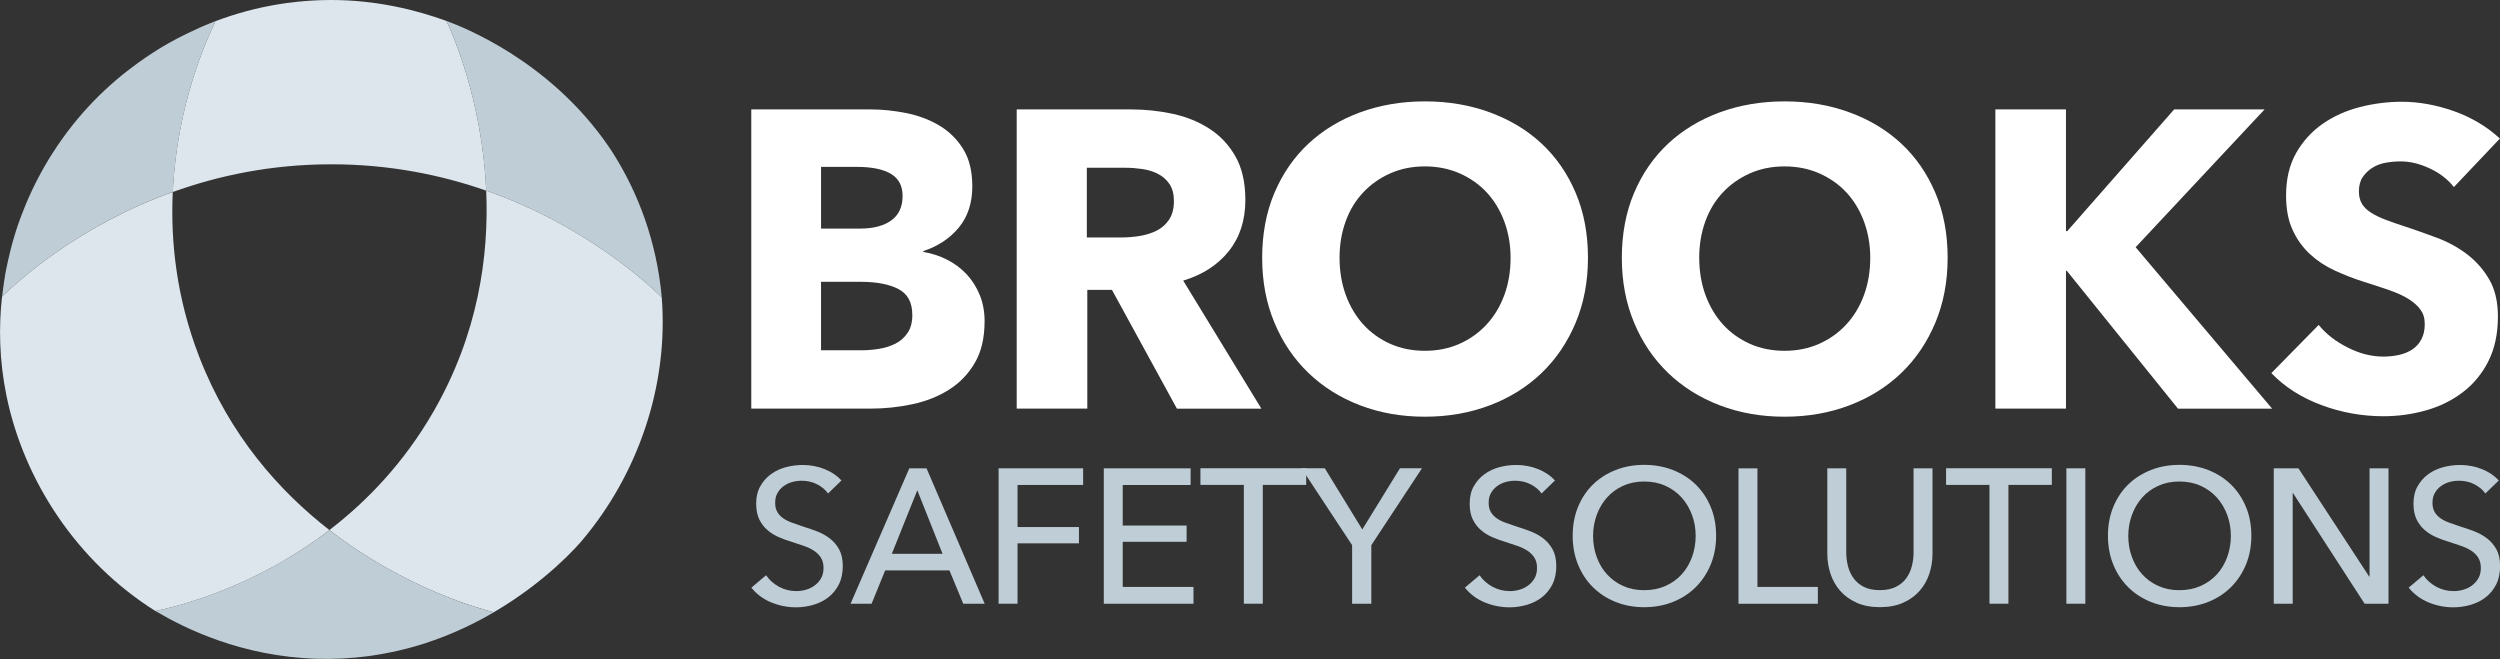 <?xml version="1.0" encoding="UTF-8"?>
<svg id="Layer_1" data-name="Layer 1" xmlns="http://www.w3.org/2000/svg" viewBox="0 0 479.12 126.29">
  <rect x="0" y="0" width="479.12" height="126.29" fill="#333333" stroke="none"/>
  <g>
    <path d="M158.68,94.55c-.51-.71-1.21-1.29-2.09-1.74s-1.87-.68-2.97-.68c-.59,0-1.18.08-1.78.24-.6.16-1.14.42-1.63.77-.49.36-.89.79-1.19,1.32-.31.53-.46,1.15-.46,1.89s.14,1.3.42,1.78c.28.48.66.88,1.14,1.21.48.33,1.04.61,1.69.84.65.23,1.34.47,2.07.72.88.27,1.77.57,2.68.92s1.72.79,2.46,1.36,1.33,1.26,1.8,2.11c.46.84.7,1.91.7,3.21s-.25,2.51-.75,3.5c-.5.99-1.17,1.81-2,2.46-.83.65-1.79,1.13-2.88,1.45-1.09.32-2.21.48-3.35.48-1.64,0-3.22-.32-4.75-.95-1.53-.63-2.79-1.58-3.79-2.82l2.82-2.38c.61.9,1.43,1.64,2.46,2.2,1.03.56,2.14.84,3.34.84.61,0,1.22-.08,1.83-.26.61-.17,1.17-.44,1.67-.81.5-.37.91-.82,1.23-1.37.32-.55.48-1.22.48-2s-.17-1.44-.5-1.96c-.33-.53-.78-.97-1.34-1.34-.56-.37-1.22-.68-1.96-.93s-1.53-.52-2.36-.79c-.83-.24-1.65-.54-2.46-.9-.81-.35-1.53-.81-2.16-1.36-.64-.55-1.15-1.23-1.54-2.03s-.59-1.81-.59-3.01c0-1.3.26-2.41.79-3.34.53-.93,1.21-1.7,2.05-2.31.84-.61,1.8-1.06,2.86-1.34,1.06-.28,2.13-.42,3.21-.42,1.51,0,2.93.27,4.25.81,1.32.54,2.38,1.26,3.19,2.16l-2.57,2.49Z" style="fill: #bfcdd6; stroke-width: 0px;"/>
    <path d="M167.04,115.7h-4.03l11.26-25.95h3.3l11.14,25.95h-4.11l-2.64-6.38h-12.32l-2.6,6.38ZM170.93,106.13h9.71l-4.84-12.17-4.88,12.17Z" style="fill: #bfcdd6; stroke-width: 0px;"/>
    <path d="M195.01,115.7h-3.63v-25.95h16.2v3.19h-12.57v8.07h11.77v3.12h-11.77v11.58Z" style="fill: #bfcdd6; stroke-width: 0px;"/>
    <path d="M215.17,112.48h13.56v3.23h-17.19v-25.95h16.64v3.19h-13.01v7.77h12.24v3.12h-12.24v8.65Z" style="fill: #bfcdd6; stroke-width: 0px;"/>
    <path d="M242.01,115.7h-3.63v-22.77h-8.32v-3.19h20.27v3.19h-8.32v22.77Z" style="fill: #bfcdd6; stroke-width: 0px;"/>
    <path d="M262.8,115.7h-3.67v-11.22l-9.71-14.74h4.47l7.19,11.73,7.22-11.73h4.22l-9.71,14.74v11.22Z" style="fill: #bfcdd6; stroke-width: 0px;"/>
    <path d="M295.42,94.55c-.51-.71-1.21-1.29-2.09-1.74s-1.87-.68-2.97-.68c-.59,0-1.18.08-1.78.24-.6.16-1.14.42-1.63.77-.49.36-.89.79-1.19,1.32-.31.53-.46,1.15-.46,1.89s.14,1.3.42,1.78c.28.48.66.88,1.14,1.21.48.33,1.04.61,1.69.84.65.23,1.34.47,2.07.72.88.27,1.77.57,2.68.92s1.72.79,2.46,1.36,1.33,1.26,1.8,2.11c.46.84.7,1.91.7,3.21s-.25,2.51-.75,3.5c-.5.99-1.17,1.81-2,2.46-.83.65-1.79,1.13-2.88,1.45-1.09.32-2.21.48-3.35.48-1.64,0-3.22-.32-4.75-.95-1.53-.63-2.79-1.58-3.79-2.82l2.82-2.38c.61.9,1.43,1.64,2.46,2.2,1.03.56,2.14.84,3.34.84.61,0,1.22-.08,1.83-.26.61-.17,1.17-.44,1.67-.81.5-.37.91-.82,1.23-1.37.32-.55.48-1.22.48-2s-.17-1.44-.5-1.96c-.33-.53-.78-.97-1.34-1.34-.56-.37-1.22-.68-1.96-.93s-1.53-.52-2.36-.79c-.83-.24-1.65-.54-2.46-.9-.81-.35-1.53-.81-2.16-1.36-.64-.55-1.15-1.23-1.54-2.03s-.59-1.81-.59-3.01c0-1.3.26-2.41.79-3.34.53-.93,1.21-1.7,2.05-2.31.84-.61,1.8-1.06,2.86-1.34,1.06-.28,2.13-.42,3.21-.42,1.51,0,2.93.27,4.25.81,1.32.54,2.38,1.26,3.19,2.16l-2.57,2.49Z" style="fill: #bfcdd6; stroke-width: 0px;"/>
    <path d="M328.89,102.69c0,2-.35,3.84-1.04,5.52-.7,1.67-1.66,3.12-2.88,4.33-1.22,1.21-2.68,2.15-4.36,2.82s-3.52,1.01-5.5,1.01-3.81-.34-5.48-1.01-3.12-1.61-4.34-2.82c-1.22-1.21-2.18-2.65-2.86-4.33-.68-1.67-1.03-3.51-1.03-5.52s.34-3.88,1.03-5.55,1.64-3.1,2.86-4.29c1.22-1.19,2.67-2.11,4.34-2.77,1.67-.66,3.5-.99,5.48-.99s3.81.33,5.5.99c1.69.66,3.14,1.58,4.36,2.77,1.22,1.19,2.18,2.62,2.88,4.29.7,1.67,1.04,3.53,1.04,5.55ZM324.97,102.69c0-1.42-.23-2.76-.7-4.01s-1.12-2.36-1.98-3.32c-.86-.95-1.89-1.7-3.1-2.25-1.21-.55-2.57-.83-4.09-.83s-2.84.28-4.05.83c-1.21.55-2.24,1.3-3.08,2.25-.84.95-1.5,2.06-1.96,3.32s-.7,2.6-.7,4.01.23,2.8.7,4.07c.46,1.27,1.12,2.38,1.98,3.32.86.94,1.88,1.68,3.08,2.22,1.2.54,2.54.81,4.03.81s2.85-.27,4.07-.81c1.22-.54,2.26-1.28,3.12-2.22.86-.94,1.51-2.05,1.98-3.32.46-1.27.7-2.63.7-4.07Z" style="fill: #bfcdd6; stroke-width: 0px;"/>
    <path d="M336.81,112.48h11.58v3.23h-15.21v-25.95h3.63v22.73Z" style="fill: #bfcdd6; stroke-width: 0px;"/>
    <path d="M360.27,116.36c-1.71,0-3.2-.29-4.47-.86-1.27-.57-2.32-1.34-3.15-2.29-.83-.95-1.45-2.05-1.85-3.28-.4-1.23-.6-2.51-.6-3.83v-16.35h3.63v16.13c0,.88.11,1.75.33,2.62.22.87.58,1.64,1.08,2.33.5.69,1.16,1.24,1.98,1.65.82.42,1.84.62,3.06.62s2.21-.21,3.04-.62c.83-.41,1.5-.96,2-1.65.5-.68.86-1.46,1.08-2.33.22-.87.33-1.74.33-2.62v-16.13h3.63v16.35c0,1.32-.2,2.6-.6,3.83-.4,1.23-1.02,2.33-1.85,3.28-.83.95-1.88,1.72-3.15,2.29-1.27.57-2.76.86-4.47.86Z" style="fill: #bfcdd6; stroke-width: 0px;"/>
    <path d="M384.91,115.7h-3.63v-22.77h-8.32v-3.19h20.27v3.19h-8.32v22.77Z" style="fill: #bfcdd6; stroke-width: 0px;"/>
    <path d="M399.65,115.7h-3.63v-25.95h3.63v25.95Z" style="fill: #bfcdd6; stroke-width: 0px;"/>
    <path d="M431.47,102.69c0,2-.35,3.84-1.04,5.52-.7,1.67-1.66,3.12-2.88,4.33-1.22,1.21-2.68,2.15-4.36,2.82s-3.52,1.01-5.5,1.01-3.81-.34-5.48-1.01-3.12-1.61-4.34-2.82c-1.22-1.21-2.18-2.65-2.86-4.33-.68-1.67-1.03-3.51-1.03-5.52s.34-3.88,1.03-5.55,1.64-3.1,2.86-4.29c1.22-1.19,2.67-2.11,4.34-2.77,1.67-.66,3.5-.99,5.48-.99s3.81.33,5.5.99c1.69.66,3.14,1.58,4.36,2.77,1.22,1.19,2.18,2.62,2.88,4.29.7,1.67,1.04,3.53,1.04,5.55ZM427.54,102.69c0-1.42-.23-2.76-.7-4.01s-1.12-2.36-1.98-3.32c-.86-.95-1.89-1.7-3.1-2.25-1.21-.55-2.57-.83-4.09-.83s-2.84.28-4.05.83c-1.21.55-2.24,1.3-3.08,2.25-.84.95-1.5,2.06-1.96,3.32s-.7,2.6-.7,4.01.23,2.8.7,4.07c.46,1.27,1.12,2.38,1.98,3.32.86.94,1.88,1.68,3.08,2.22,1.2.54,2.54.81,4.03.81s2.85-.27,4.07-.81c1.22-.54,2.26-1.28,3.12-2.22.86-.94,1.51-2.05,1.98-3.32.46-1.27.7-2.63.7-4.07Z" style="fill: #bfcdd6; stroke-width: 0px;"/>
    <path d="M454.05,110.5h.07v-20.75h3.63v25.95h-4.58l-13.71-21.19h-.07v21.19h-3.63v-25.95h4.73l13.56,20.75Z" style="fill: #bfcdd6; stroke-width: 0px;"/>
    <path d="M476.3,94.55c-.51-.71-1.21-1.29-2.09-1.74s-1.87-.68-2.97-.68c-.59,0-1.18.08-1.78.24-.6.16-1.14.42-1.63.77-.49.36-.89.79-1.19,1.32-.31.53-.46,1.15-.46,1.89s.14,1.3.42,1.78c.28.48.66.88,1.14,1.21.48.33,1.04.61,1.69.84.65.23,1.34.47,2.07.72.88.27,1.77.57,2.68.92s1.72.79,2.46,1.36,1.33,1.26,1.8,2.11c.46.84.7,1.91.7,3.21s-.25,2.51-.75,3.5c-.5.99-1.17,1.81-2,2.46-.83.65-1.79,1.13-2.88,1.45-1.09.32-2.21.48-3.35.48-1.64,0-3.22-.32-4.75-.95-1.53-.63-2.79-1.58-3.79-2.82l2.82-2.38c.61.9,1.43,1.64,2.46,2.2,1.03.56,2.14.84,3.34.84.61,0,1.22-.08,1.83-.26.61-.17,1.17-.44,1.67-.81.5-.37.91-.82,1.23-1.37.32-.55.48-1.22.48-2s-.17-1.44-.5-1.96c-.33-.53-.78-.97-1.34-1.34-.56-.37-1.22-.68-1.96-.93s-1.53-.52-2.36-.79c-.83-.24-1.65-.54-2.46-.9-.81-.35-1.53-.81-2.16-1.36-.64-.55-1.15-1.23-1.54-2.03s-.59-1.81-.59-3.01c0-1.3.26-2.41.79-3.34.53-.93,1.21-1.7,2.05-2.31.84-.61,1.8-1.06,2.86-1.34,1.06-.28,2.13-.42,3.21-.42,1.51,0,2.93.27,4.25.81,1.32.54,2.38,1.26,3.19,2.16l-2.57,2.49Z" style="fill: #bfcdd6; stroke-width: 0px;"/>
  </g>
  <g>
    <path d="M188.69,61.63c0,3.13-.62,5.77-1.86,7.9-1.24,2.13-2.89,3.85-4.94,5.14-2.05,1.3-4.39,2.23-7.01,2.79-2.62.57-5.31.85-8.06.85h-22.84V20.97h22.84c2.21,0,4.48.23,6.8.69,2.32.46,4.43,1.24,6.32,2.35,1.89,1.11,3.43,2.61,4.62,4.5,1.19,1.89,1.78,4.29,1.78,7.21,0,3.19-.87,5.82-2.59,7.9-1.73,2.08-4,3.58-6.8,4.5v.16c1.62.27,3.15.77,4.58,1.5,1.43.73,2.67,1.66,3.73,2.79,1.05,1.13,1.89,2.46,2.51,3.97.62,1.51.93,3.21.93,5.1ZM172.98,37.57c0-1.94-.74-3.36-2.23-4.25-1.49-.89-3.69-1.34-6.6-1.34h-6.8v11.83h7.45c2.59,0,4.6-.53,6.03-1.58,1.43-1.05,2.15-2.6,2.15-4.66ZM174.84,60.33c0-2.38-.89-4.02-2.67-4.94-1.78-.92-4.16-1.38-7.13-1.38h-7.69v13.12h7.78c1.08,0,2.2-.09,3.36-.28,1.16-.19,2.21-.53,3.16-1.01.94-.49,1.71-1.17,2.31-2.07.59-.89.89-2.04.89-3.44Z" style="fill: #fff; stroke-width: 0px;"/>
    <path d="M225.55,78.31l-12.45-22.76h-4.72v22.76h-13.53V20.97h21.87c2.75,0,5.44.28,8.06.85,2.62.57,4.97,1.53,7.05,2.88,2.08,1.35,3.74,3.13,4.98,5.35,1.24,2.21,1.86,4.97,1.86,8.26,0,3.89-1.05,7.16-3.16,9.8-2.11,2.65-5.02,4.54-8.75,5.67l14.98,24.54h-16.2ZM224.98,38.54c0-1.35-.29-2.44-.86-3.28-.57-.84-1.3-1.48-2.2-1.94-.9-.46-1.9-.77-3.01-.93-1.11-.16-2.18-.24-3.21-.24h-7.41v13.36h6.59c1.14,0,2.31-.09,3.5-.28,1.19-.19,2.28-.53,3.26-1.01.98-.49,1.78-1.19,2.4-2.11.62-.92.94-2.11.94-3.56Z" style="fill: #fff; stroke-width: 0px;"/>
    <path d="M304.33,49.4c0,4.54-.78,8.68-2.35,12.43-1.57,3.75-3.74,6.97-6.52,9.64s-6.09,4.74-9.92,6.2c-3.83,1.46-7.99,2.19-12.47,2.19s-8.63-.73-12.43-2.19c-3.81-1.46-7.1-3.52-9.88-6.2-2.78-2.67-4.96-5.88-6.52-9.64-1.57-3.75-2.35-7.9-2.35-12.43s.78-8.73,2.35-12.43c1.57-3.7,3.74-6.84,6.52-9.44,2.78-2.59,6.08-4.59,9.88-5.99,3.81-1.4,7.95-2.11,12.43-2.11s8.64.7,12.47,2.11c3.83,1.41,7.14,3.4,9.92,5.99s4.95,5.74,6.52,9.44c1.57,3.7,2.35,7.84,2.35,12.43ZM289.5,49.4c0-2.48-.41-4.81-1.21-6.97-.81-2.16-1.93-4.01-3.36-5.55s-3.16-2.75-5.18-3.65c-2.03-.89-4.25-1.34-6.68-1.34s-4.64.45-6.64,1.34c-2,.89-3.73,2.11-5.18,3.65s-2.58,3.39-3.36,5.55c-.78,2.16-1.17,4.48-1.17,6.97s.4,4.98,1.21,7.17c.81,2.19,1.93,4.06,3.36,5.63,1.43,1.57,3.14,2.79,5.14,3.69,2,.89,4.21,1.34,6.64,1.34s4.64-.45,6.64-1.34c2-.89,3.73-2.12,5.18-3.69,1.46-1.57,2.59-3.44,3.4-5.63.81-2.19,1.21-4.58,1.21-7.17Z" style="fill: #fff; stroke-width: 0px;"/>
    <path d="M373.26,49.4c0,4.54-.78,8.68-2.35,12.43-1.57,3.75-3.74,6.97-6.52,9.64s-6.09,4.74-9.92,6.2c-3.83,1.46-7.99,2.19-12.47,2.19s-8.63-.73-12.43-2.19c-3.81-1.46-7.1-3.52-9.88-6.2-2.78-2.67-4.96-5.88-6.52-9.64-1.57-3.75-2.35-7.9-2.35-12.43s.78-8.73,2.35-12.43c1.57-3.7,3.74-6.84,6.52-9.44,2.78-2.59,6.08-4.59,9.88-5.99,3.81-1.4,7.95-2.11,12.43-2.11s8.64.7,12.47,2.11c3.83,1.41,7.14,3.4,9.92,5.99s4.95,5.74,6.52,9.44c1.57,3.7,2.35,7.84,2.35,12.43ZM358.43,49.4c0-2.48-.41-4.81-1.21-6.97-.81-2.16-1.93-4.01-3.36-5.55s-3.16-2.75-5.18-3.65c-2.03-.89-4.25-1.34-6.68-1.34s-4.64.45-6.64,1.34c-2,.89-3.73,2.11-5.18,3.65s-2.58,3.39-3.36,5.55c-.78,2.16-1.17,4.48-1.17,6.97s.4,4.98,1.21,7.17c.81,2.19,1.93,4.06,3.36,5.63,1.43,1.57,3.14,2.79,5.14,3.69,2,.89,4.21,1.34,6.64,1.34s4.64-.45,6.64-1.34c2-.89,3.73-2.12,5.18-3.69,1.46-1.57,2.59-3.44,3.4-5.63.81-2.19,1.21-4.58,1.21-7.17Z" style="fill: #fff; stroke-width: 0px;"/>
    <path d="M417.4,78.31l-21.3-26.41h-.16v26.41h-13.53V20.97h13.53v23.33h.24l20.49-23.33h17.33l-24.71,26.41,26.16,30.94h-18.06Z" style="fill: #fff; stroke-width: 0px;"/>
    <path d="M470.3,35.87c-1.19-1.51-2.74-2.71-4.66-3.6-1.92-.89-3.77-1.34-5.55-1.34-.92,0-1.85.08-2.79.24-.95.16-1.8.47-2.55.93-.76.46-1.39,1.05-1.9,1.78-.51.73-.77,1.66-.77,2.79,0,.97.2,1.78.61,2.43.4.65,1,1.21,1.78,1.7.78.49,1.71.93,2.79,1.34,1.08.41,2.29.82,3.64,1.26,1.94.65,3.97,1.36,6.08,2.15,2.11.78,4.02,1.82,5.75,3.12,1.73,1.3,3.16,2.9,4.29,4.82,1.13,1.92,1.7,4.31,1.7,7.17,0,3.29-.61,6.14-1.82,8.55-1.21,2.4-2.85,4.39-4.9,5.95-2.05,1.57-4.4,2.73-7.05,3.48-2.65.75-5.37,1.13-8.18,1.13-4.1,0-8.07-.72-11.91-2.15-3.83-1.43-7.02-3.47-9.56-6.12l9.07-9.23c1.4,1.73,3.25,3.17,5.55,4.33,2.29,1.16,4.58,1.74,6.84,1.74,1.03,0,2.03-.11,3-.32.97-.21,1.82-.57,2.55-1.05.73-.49,1.31-1.13,1.74-1.94.43-.81.65-1.78.65-2.92s-.27-2-.81-2.75c-.54-.76-1.31-1.44-2.31-2.07-1-.62-2.24-1.19-3.73-1.7-1.49-.51-3.17-1.07-5.06-1.66-1.84-.59-3.63-1.3-5.39-2.11-1.75-.81-3.32-1.85-4.7-3.12-1.38-1.27-2.49-2.81-3.32-4.62-.84-1.81-1.26-4.01-1.26-6.6,0-3.19.65-5.91,1.94-8.18,1.3-2.27,3-4.13,5.1-5.59,2.11-1.46,4.48-2.52,7.13-3.2,2.65-.67,5.32-1.01,8.02-1.01,3.24,0,6.55.6,9.92,1.78,3.38,1.19,6.33,2.94,8.87,5.27l-8.83,9.31Z" style="fill: #fff; stroke-width: 0px;"/>
  </g>
  <g>
    <path d="M111.64,103.48c-.87,1.03-6.86,7.93-17.02,13.86-2.23-.56-16.95-4.46-31.49-15.76,7.18-5.51,14.29-12.88,19.95-22.71,8.53-14.82,10.65-29.74,10.1-42.34,18.63,6.52,30.46,17.38,33.64,20.43,1.36,17.23-4.76,34.15-15.18,46.51Z" style="fill: #dde5ed; stroke-width: 0px;"/>
    <path d="M126.82,56.97c-3.18-3.05-15.01-13.91-33.64-20.43-.77-17.59-6.71-30.65-7.62-32.53,3.24,1.2,19.87,7.65,31.14,24.15.22.32.43.63.63.95,5.12,7.99,8.46,17.29,9.46,27.48,0,.03,0,.06,0,.09,0,.05,0,.1.01.15h0c0,.06,0,.1,0,.15Z" style="fill: #bfcdd6; stroke-width: 0px;"/>
    <path d="M85.56,4.01c.9,1.89,6.85,14.94,7.62,32.53-8.53-2.99-18.5-5.06-29.72-5.05-11.52,0-21.69,2.19-30.35,5.31.79-17.08,6.73-29.72,8.2-32.75,3.77-1.42,7.71-2.5,11.76-3.18C54.72.59,58.63,0,63.45,0c8.76,0,16.38,1.93,22.1,4.01Z" style="fill: #dde5ed; stroke-width: 0px;"/>
    <path d="M41.03,4.16c-.29.11-.58.23-.87.34-.16.07-.32.13-.48.2-.17.07-.34.14-.51.21-.18.07-.36.15-.54.23-.02.01-.04.02-.06.03-.06.02-.12.05-.19.08-.06.03-.12.06-.18.08-.04.02-.09.04-.13.07-.08.03-.16.07-.24.1-.02.01-.05.02-.07.04-.03,0-.05.02-.08.04-.09.04-.18.07-.26.12-.14.07-.29.13-.43.2-.12.05-.23.1-.35.16-.01,0-.02.01-.04.01-.02,0-.04.02-.06.03-.16.07-.32.15-.48.23-.1.04-.2.1-.29.14-.08.04-.17.08-.25.12s-.17.09-.26.13c-.12.06-.23.12-.35.18-.23.12-.45.23-.68.35-.1.05-.21.1-.32.16-.03.01-.05.03-.08.04-.07.04-.15.08-.22.12-.23.12-.46.26-.69.38-.01,0-.02.01-.04.01-.17.1-.34.2-.52.29-.1.05-.18.11-.28.16h0c-.32.18-.64.37-.97.57-.57.34-1.16.7-1.75,1.09-.51.32-1.02.66-1.54,1.02-.24.17-.49.34-.73.51-.24.17-.48.34-.73.52-5.47,3.94-11.41,9.53-16.37,17.37,0,.01-.02.03-.03.04-.16.24-.31.48-.46.73-.03.04-.06.09-.08.13-.29.48-.59.96-.87,1.45,0,0-.01.02-.01.03-.23.4-.46.81-.68,1.22-.32.57-.62,1.15-.92,1.74-.15.31-.31.62-.46.93-.06.12-.12.23-.18.36-.24.51-.53,1.12-.84,1.83-.07.17-.15.35-.23.54-.02.04-.04.07-.05.11-.02.04-.04.1-.06.14-.04.08-.07.17-.11.26-.17.4-.34.84-.52,1.29-.06.15-.12.29-.17.44-.03.07-.06.15-.09.23-.03.07-.06.15-.09.22l-.1.27v.04c-.04.07-.07.14-.1.21-.11.3-.22.61-.33.92-.03.08-.06.16-.09.25-.03.09-.06.18-.09.26-.06.17-.12.34-.17.52-.06.18-.12.36-.18.54-.18.55-.35,1.13-.52,1.72-.09.31-.18.62-.26.94-.09.32-.17.65-.26.97-.17.65-.33,1.34-.48,2.03-.08.35-.15.7-.23,1.06-.03.11-.05.22-.07.33s-.04.21-.07.33c-.01.1-.04.21-.06.32-.02.12-.04.24-.07.36,0,0,0,.01,0,.02-.03.15-.06.31-.09.47,0,.03,0,.06-.01.09-.01.09-.03.18-.04.27-.07.38-.12.76-.18,1.15-.04.24-.07.48-.1.72-.04.3-.09.6-.12.9-.04.32-.07.64-.11.95,3.14-3.01,14.6-13.55,32.72-20.05.79-17.08,6.73-29.72,8.2-32.75-.09.04-.18.07-.28.11ZM22.6,15.07c-.25.21-.51.43-.76.65.81-.71,1.64-1.39,2.48-2.06-.29.23-.57.45-.86.69-.29.23-.58.48-.87.73Z" style="fill: #bfcdd6; stroke-width: 0px;"/>
    <path d="M94.62,117.35c-.55.32-1.11.64-1.67.95-.16.09-.32.18-.49.27-2.03,1.09-4.2,2.13-6.51,3.07-.28.12-.56.23-.84.34-1.18.46-2.41.9-3.66,1.31-.71.23-1.42.45-2.16.65-.39.11-.78.22-1.17.32-.1.02-.2.05-.29.07-.54.15-1.1.28-1.67.41-.37.08-.75.16-1.13.24-.43.1-.87.18-1.32.26-.36.07-.72.13-1.09.19-.36.07-.73.12-1.09.18-.34.05-.69.1-1.04.15-3.12.41-6.39.59-9.8.49-14.41-.44-25.25-5.81-30.75-9.07-.04-.02-.08-.04-.12-.07-.01,0-.02,0-.03-.01,3.34-.7,18.5-4.12,33.35-15.51,14.55,11.29,29.26,15.2,31.49,15.76Z" style="fill: #bfcdd6; stroke-width: 0px;"/>
    <path d="M63.13,101.59c-14.85,11.4-30.02,14.82-33.35,15.51-15.07-9.46-25.2-25.02-28.53-41.2-1.43-6.95-1.49-13.41-.86-19.06,3.14-3.01,14.6-13.55,32.72-20.05-.44,9.47.7,20.32,5.09,31.64,5.83,15.04,15.35,25.71,24.94,33.16Z" style="fill: #dde5ed; stroke-width: 0px;"/>
  </g>
</svg>